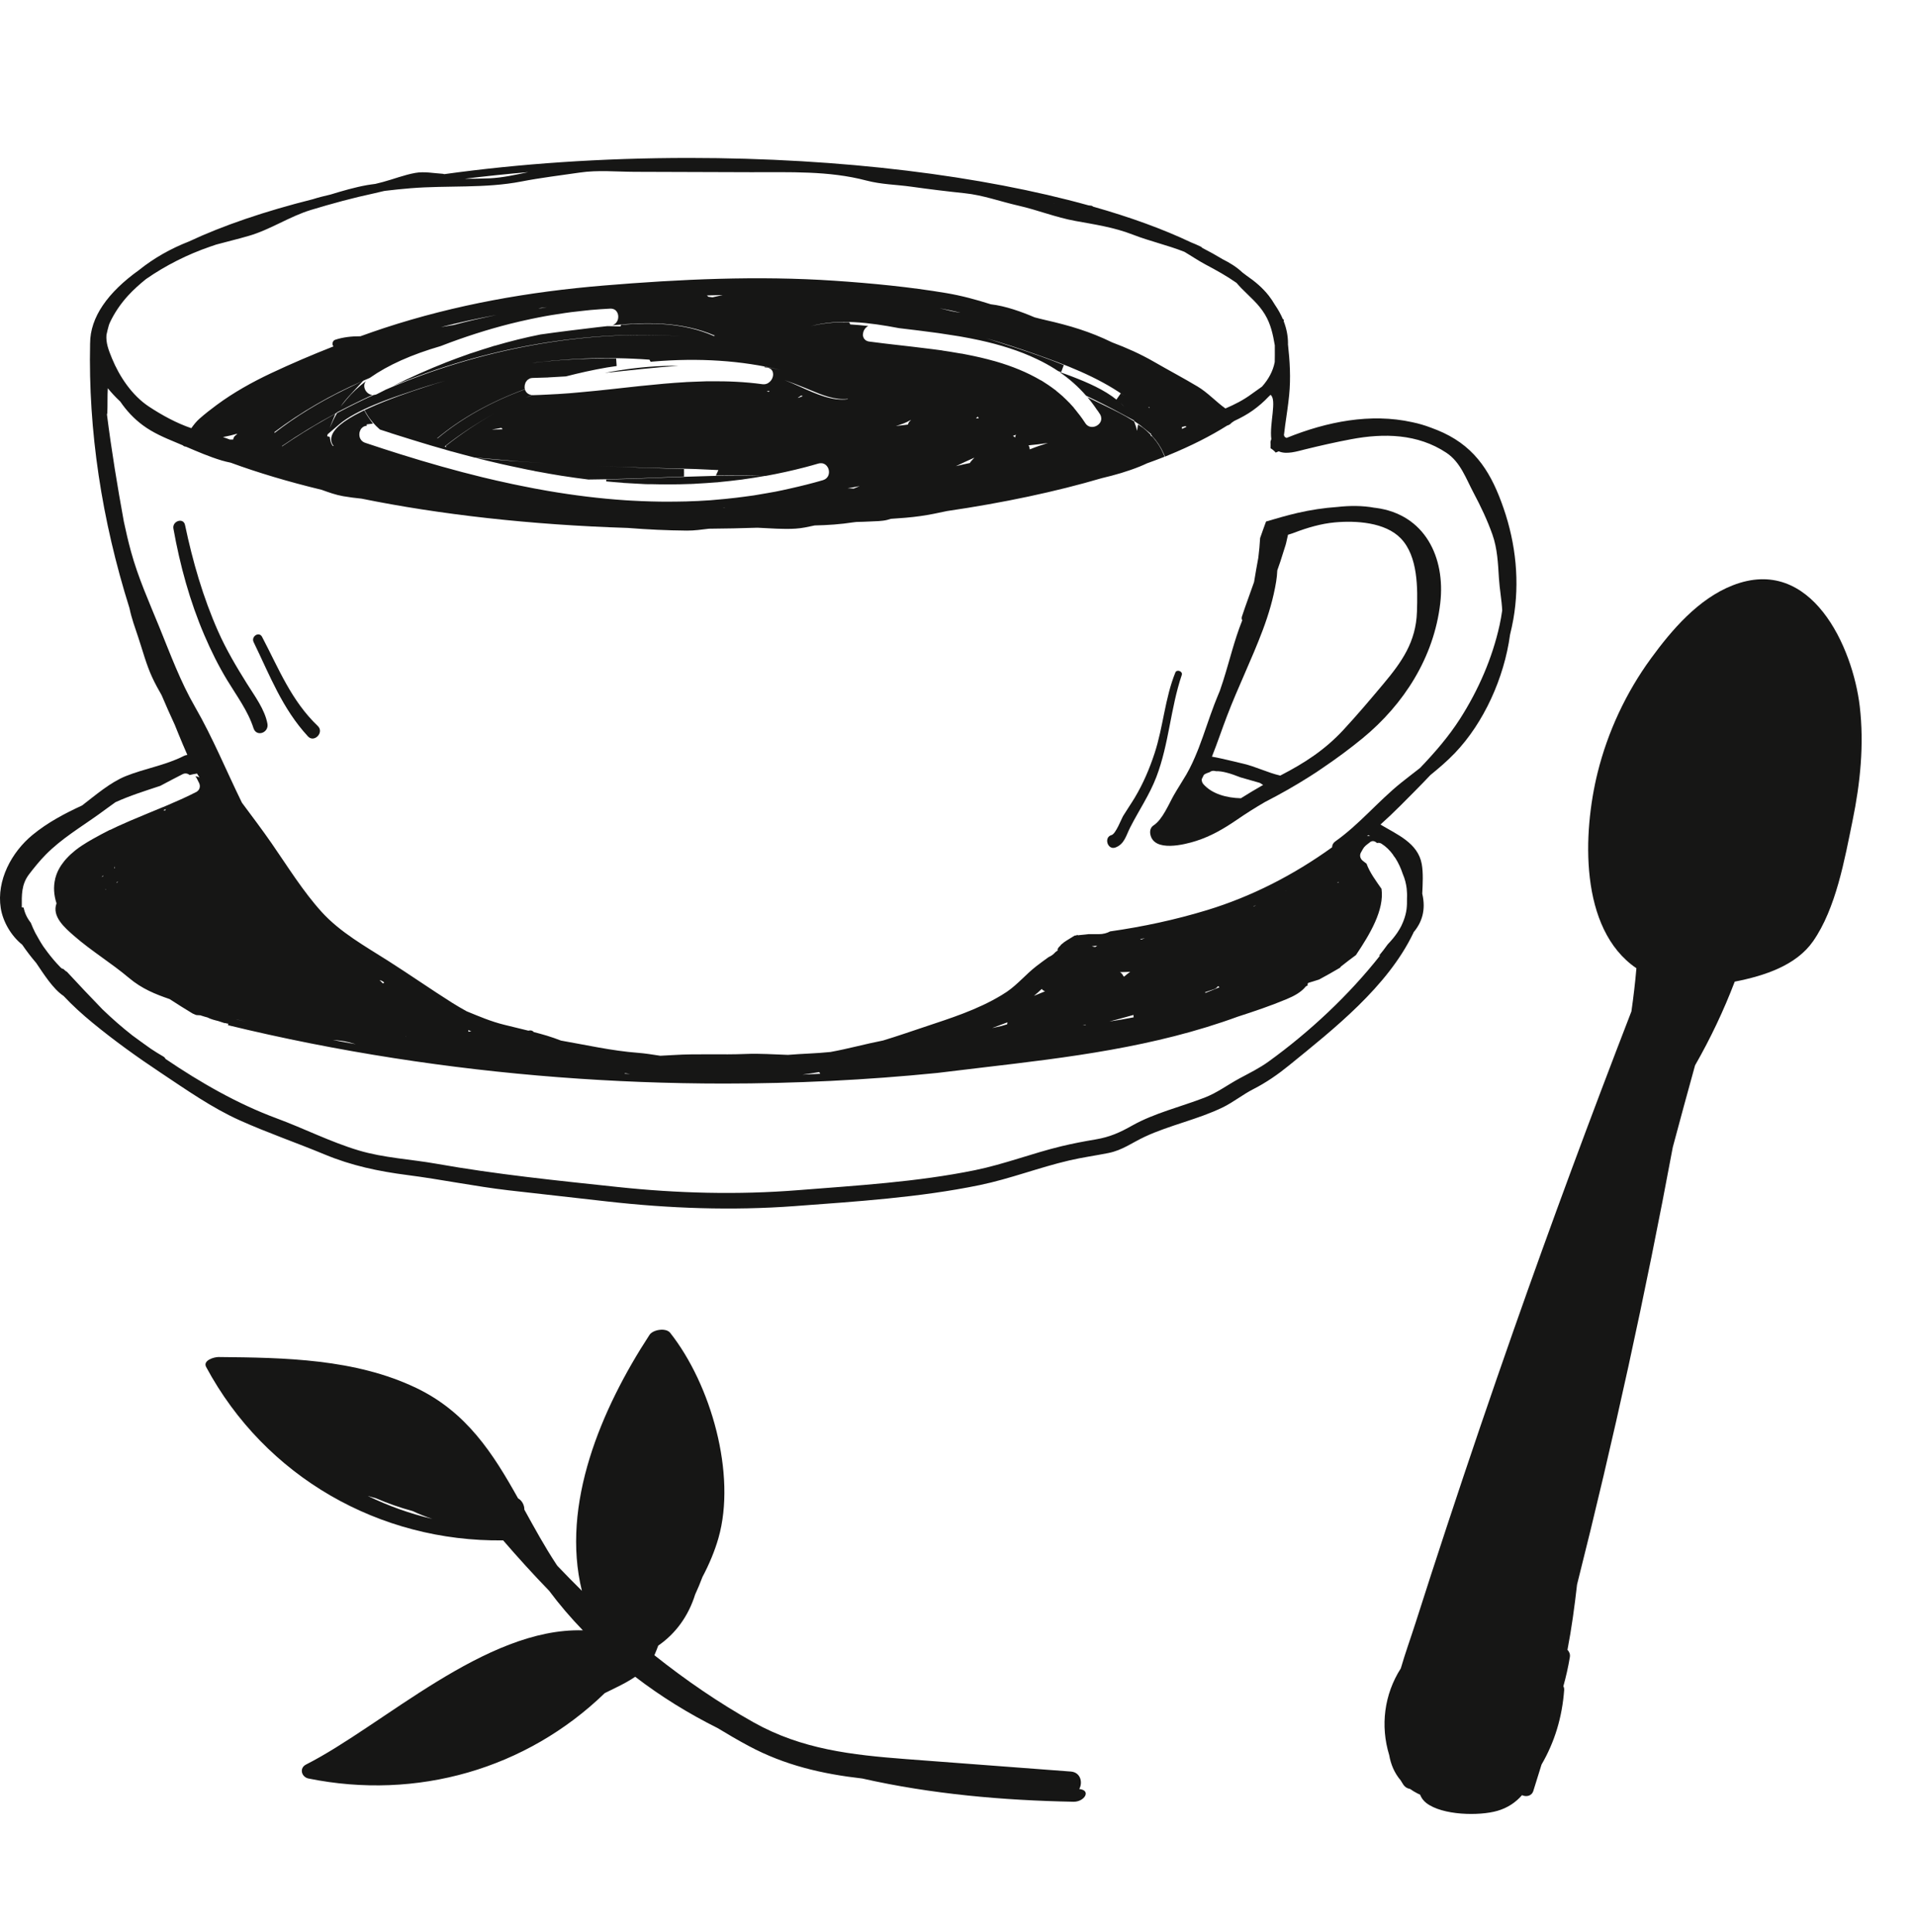 <svg width="120" height="121" viewBox="0 0 120 121" fill="none" xmlns="http://www.w3.org/2000/svg">
<g id="location-guide-banner__illustration">
<path id="path26" d="M23.032 93.692C23.197 93.743 23.365 93.794 23.535 93.836C24.292 94.165 25.067 94.434 25.855 94.648C26.254 94.838 26.664 94.996 27.079 95.135C25.672 94.805 24.316 94.318 23.032 93.692ZM67.595 112.053C67.825 111.64 67.677 111.005 67.067 110.958C63.628 110.699 60.188 110.439 56.749 110.179C53.358 109.919 50.218 109.572 47.2 107.879C45.027 106.659 42.953 105.24 40.985 103.673C41.067 103.487 41.147 103.278 41.226 103.07C42.323 102.314 43.117 101.215 43.537 99.87C43.705 99.508 43.857 99.142 43.996 98.77C44.437 97.94 44.778 97.101 44.996 96.336C46.138 92.338 44.523 86.705 41.972 83.478C41.708 83.144 40.896 83.276 40.68 83.607C37.654 88.241 35.115 94.226 36.445 99.638C35.922 99.123 35.409 98.599 34.905 98.07L34.845 97.982C34.109 96.865 33.473 95.7 32.841 94.555C32.844 94.281 32.703 93.989 32.446 93.845C30.886 91.053 29.233 88.445 26.06 86.928C22.249 85.106 17.828 85.033 13.689 84.996C13.406 84.993 12.69 85.206 12.911 85.619C16.608 92.505 23.773 96.582 31.513 96.48C32.434 97.546 33.392 98.604 34.39 99.633C35.04 100.505 35.748 101.331 36.505 102.114C30.391 101.938 23.995 108.069 19.169 110.518C18.728 110.74 18.877 111.302 19.32 111.394C26.113 112.776 32.976 110.791 37.875 106.047C38.123 105.922 38.373 105.801 38.626 105.676C39.018 105.486 39.414 105.273 39.782 105.022C41.412 106.274 43.142 107.336 44.945 108.236C45.587 108.626 46.236 109.006 46.895 109.358C49.163 110.573 51.515 111.111 54.005 111.394C58.333 112.373 62.829 112.767 67.234 112.85C67.909 112.864 68.374 112.136 67.595 112.053Z" fill="#161615"/>
<path id="path326" d="M37.877 23.357C39.422 23.197 40.962 23.016 42.507 22.911C42.214 22.913 41.928 22.908 41.627 22.919C40.355 22.965 39.103 23.116 37.877 23.357Z" fill="#161615"/>
<path id="path328" d="M85.817 52.373C85.775 52.362 85.733 52.354 85.692 52.356L85.621 52.368L85.7 52.304L85.817 52.373ZM79.448 66.492C78.867 66.911 78.264 67.203 77.637 67.541C76.872 67.952 76.252 68.437 75.429 68.754C73.964 69.319 72.286 69.724 70.922 70.491C70.138 70.933 69.519 71.215 68.616 71.367C67.903 71.486 67.195 71.621 66.491 71.79C64.664 72.229 62.912 72.914 61.066 73.292C57.436 74.034 53.652 74.254 49.963 74.546C46.208 74.844 42.421 74.744 38.677 74.345C34.888 73.942 31.087 73.557 27.334 72.89C25.711 72.602 24.047 72.528 22.461 72.054C20.707 71.529 19.045 70.681 17.327 70.046C14.878 69.139 12.565 67.813 10.37 66.326C10.343 66.27 10.305 66.218 10.238 66.179C9.969 66.025 9.706 65.859 9.447 65.688C9.057 65.413 8.672 65.134 8.289 64.851C7.638 64.343 7.014 63.793 6.413 63.215C5.658 62.436 4.917 61.651 4.186 60.86L4.118 60.825L4.095 60.799L4.051 60.768L3.986 60.7C3.921 60.685 3.859 60.659 3.804 60.604C3.494 60.291 3.229 59.973 2.985 59.652C2.894 59.532 2.804 59.412 2.721 59.291L2.686 59.238C2.609 59.124 2.541 59.008 2.472 58.892C2.408 58.783 2.346 58.673 2.286 58.563L2.287 58.563L2.286 58.562C2.262 58.518 2.235 58.476 2.212 58.432C2.11 58.227 2.013 58.019 1.932 57.805L1.907 57.769C1.679 57.474 1.544 57.166 1.482 56.85L1.365 56.829C1.359 56.066 1.332 55.397 1.825 54.754C2.147 54.334 2.485 53.915 2.858 53.536C3.848 52.528 5.055 51.815 6.185 51.004C6.555 50.739 6.892 50.483 7.228 50.247C8.14 49.831 9.092 49.535 10.04 49.22C10.502 48.973 10.966 48.729 11.435 48.491C11.603 48.406 11.762 48.447 11.875 48.542H11.878C12.032 48.503 12.186 48.474 12.339 48.45C12.391 48.535 12.444 48.618 12.499 48.701C12.417 48.653 12.327 48.627 12.238 48.628L12.306 48.716C12.36 48.825 12.415 48.934 12.47 49.044C12.554 49.212 12.525 49.436 12.367 49.552L12.327 49.587C12.041 49.735 11.75 49.875 11.456 50.01C11.396 50.038 11.335 50.064 11.275 50.091C11.022 50.205 10.769 50.317 10.512 50.425V50.426C10.414 50.468 10.315 50.508 10.216 50.55V50.548C9.538 50.831 8.855 51.107 8.18 51.396L8.123 51.421C7.871 51.53 7.619 51.639 7.37 51.754C7.213 51.826 7.059 51.903 6.903 51.979L6.878 51.979C6.762 52.035 6.65 52.098 6.535 52.157L6.516 52.166L6.515 52.167C6.465 52.192 6.415 52.218 6.365 52.245L6.366 52.244L6.349 52.253C6.172 52.346 5.996 52.441 5.823 52.541C5.588 52.673 5.357 52.81 5.133 52.959C4.996 53.049 4.871 53.14 4.751 53.233L4.64 53.325C4.563 53.388 4.489 53.451 4.42 53.515L4.308 53.623C4.247 53.683 4.19 53.744 4.136 53.804L4.039 53.916C3.988 53.979 3.94 54.043 3.895 54.107L3.822 54.209C3.765 54.297 3.713 54.386 3.668 54.476L3.65 54.508C3.602 54.605 3.562 54.702 3.527 54.8L3.497 54.897C3.483 54.946 3.465 54.995 3.453 55.043L3.459 55.038C3.333 55.55 3.374 56.068 3.54 56.581C3.238 57.4 4.042 58.095 4.629 58.609C5.716 59.56 6.978 60.322 8.077 61.25C8.883 61.931 9.732 62.27 10.624 62.577C11.099 62.885 11.578 63.188 12.063 63.48C12.125 63.509 12.189 63.532 12.25 63.562L12.314 63.579C12.391 63.585 12.468 63.588 12.544 63.592C12.692 63.643 12.843 63.686 12.994 63.727C13.196 63.832 13.434 63.894 13.669 63.951C13.791 63.991 13.915 64.031 14.037 64.073L14.145 64.086L14.159 64.091C14.207 64.109 14.253 64.112 14.299 64.117L14.277 64.21C17.685 65.04 21.164 65.727 24.689 66.276L24.697 66.278L24.708 66.279C31.468 67.332 38.399 67.867 45.339 67.867C49.8 67.867 54.265 67.647 58.69 67.204C59.65 67.085 60.608 66.972 61.567 66.859C66.862 66.237 72.297 65.593 77.526 63.676C78.557 63.344 79.585 62.997 80.585 62.578C81.062 62.379 81.496 62.144 81.789 61.778L81.914 61.714L81.882 61.653L81.935 61.563C82.162 61.491 82.391 61.427 82.616 61.351C83.057 61.113 83.495 60.869 83.926 60.612L83.986 60.535C84.282 60.295 84.602 60.059 84.924 59.818C85.807 58.503 86.707 56.992 86.525 55.672C86.198 55.199 85.783 54.649 85.588 54.097C85.522 54.043 85.454 53.989 85.38 53.936C85.202 53.811 85.125 53.592 85.237 53.394C85.435 53.044 85.408 53.057 85.71 52.821L85.744 52.803C85.852 52.68 86.018 52.627 86.19 52.759L86.243 52.801C86.334 52.78 86.431 52.786 86.519 52.841C86.804 53.019 87.048 53.262 87.256 53.546L87.248 53.552C87.302 53.618 87.346 53.685 87.396 53.751C87.586 54.051 87.74 54.386 87.856 54.738C87.991 55.05 88.069 55.363 88.104 55.677L88.104 55.7C88.114 55.789 88.12 55.879 88.123 55.968C88.126 56.069 88.126 56.17 88.12 56.27C88.125 56.502 88.12 56.73 88.094 56.942C88.063 57.182 88.002 57.408 87.922 57.624C87.884 57.728 87.841 57.83 87.794 57.928L87.775 57.969L87.776 57.969L87.77 57.984L87.764 57.996C87.7 58.123 87.626 58.245 87.548 58.365L87.506 58.429C87.429 58.541 87.348 58.65 87.261 58.757L87.202 58.827C87.11 58.936 87.015 59.043 86.915 59.146C86.741 59.391 86.553 59.634 86.355 59.875L86.451 59.829C84.489 62.326 82.014 64.639 79.448 66.492ZM80.548 55.793L80.513 55.806L80.547 55.788L80.548 55.793ZM51.308 67.149L51.373 67.255C51 67.271 50.627 67.293 50.254 67.307C50.606 67.258 50.958 67.209 51.308 67.149ZM39.15 67.222C39.25 67.237 39.351 67.25 39.453 67.264C39.34 67.26 39.226 67.257 39.113 67.252L39.15 67.222ZM21.406 65.194C21.707 65.235 21.995 65.316 22.28 65.402C21.799 65.318 21.321 65.225 20.842 65.135C21.029 65.15 21.217 65.167 21.406 65.194ZM14.823 63.85C15.02 63.893 15.215 63.941 15.41 63.99C15.214 63.944 15.017 63.901 14.822 63.854L14.823 63.85ZM10.338 50.772L10.25 50.749L10.24 50.749L10.239 50.741C10.289 50.719 10.338 50.696 10.388 50.674L10.338 50.772ZM30.667 11.169C30.144 11.192 29.621 11.196 29.097 11.198C30.391 11.038 31.72 10.898 33.082 10.782C32.279 10.95 31.472 11.133 30.667 11.169ZM66.033 12.752L65.95 12.73L66.035 12.75L66.033 12.752ZM64.493 28.148C64.492 28.058 64.466 27.97 64.417 27.894C64.823 27.856 65.228 27.807 65.631 27.747C65.242 27.867 64.859 27.997 64.493 28.148ZM30.935 19.761C30.094 19.937 29.256 20.125 28.429 20.351C28.158 20.397 27.886 20.443 27.614 20.488C28.763 20.194 29.923 19.941 31.091 19.727C31.039 19.739 30.986 19.751 30.935 19.761ZM33.888 19.306C33.832 19.305 33.775 19.308 33.718 19.309C33.897 19.284 34.077 19.261 34.257 19.237C34.134 19.261 34.011 19.283 33.888 19.306ZM44.625 18.622C44.539 18.611 44.453 18.598 44.367 18.587L44.273 18.505C44.604 18.495 44.934 18.485 45.264 18.479C45.051 18.524 44.837 18.571 44.625 18.622ZM57.024 26.316L57.055 26.312L56.958 26.407C56.909 26.46 56.881 26.525 56.863 26.593C56.609 26.621 56.357 26.654 56.104 26.684C56.436 26.59 56.751 26.476 57.024 26.316ZM63.58 27.4C63.535 27.367 63.492 27.334 63.44 27.303C63.504 27.279 63.566 27.253 63.63 27.229C63.603 27.283 63.585 27.34 63.58 27.4ZM45.277 31.785L45.389 31.784L45.395 31.791L45.276 31.79L45.277 31.785ZM60.782 28.934L60.748 28.999C60.471 29.058 60.206 29.114 59.975 29.172L59.867 29.198C60.251 29.014 60.638 28.836 61.027 28.664C60.945 28.753 60.858 28.838 60.782 28.934ZM35.091 29.07C34.844 29.057 34.596 29.042 34.35 29.027C34.597 29.043 34.844 29.057 35.091 29.07ZM48.111 23.987L48.119 23.989C48.016 24.05 47.893 24.083 47.75 24.064C46.646 23.913 45.548 23.869 44.453 23.882C44.381 23.882 44.309 23.881 44.239 23.882C44 23.887 43.762 23.898 43.524 23.908C43.359 23.915 43.193 23.919 43.027 23.928L42.946 23.932L42.947 23.934C42.024 23.987 41.101 24.073 40.179 24.17V24.169C40.126 24.175 40.073 24.18 40.02 24.186C39.398 24.253 38.775 24.321 38.153 24.39C37.892 24.418 37.631 24.446 37.369 24.473C37.02 24.509 36.671 24.541 36.322 24.572C36.101 24.592 35.882 24.614 35.661 24.631C35.204 24.667 34.746 24.693 34.288 24.714C33.982 24.729 33.676 24.745 33.369 24.751L33.333 24.744C33.203 24.798 33.072 24.848 32.943 24.905C33.065 24.852 33.186 24.795 33.308 24.739C33.074 24.718 32.928 24.572 32.876 24.387C30.744 25.174 28.906 26.201 27.416 27.448L27.369 27.461C28.881 26.196 30.729 25.169 32.874 24.375C32.851 24.29 32.852 24.201 32.867 24.116L32.891 24.037L32.907 23.988L32.923 23.945L32.957 23.897L33.019 23.817L33.012 23.819L33.017 23.812L33.107 23.752L33.168 23.712C33.226 23.688 33.293 23.673 33.369 23.672C33.684 23.667 33.998 23.657 34.312 23.643L34.312 23.642H34.319L34.328 23.639C34.701 23.622 35.074 23.601 35.445 23.575C36.269 23.363 37.119 23.171 38.015 23.017C38.14 22.996 38.265 22.978 38.39 22.96L38.622 22.926L38.59 22.459C36.543 22.425 34.526 22.553 32.557 22.84C35.255 22.439 37.99 22.329 40.675 22.527L40.749 22.66L40.9 22.646C43.781 22.402 46.459 22.581 48.888 23.173C48.581 23.102 48.253 23.034 47.889 22.966L47.88 23.006C47.933 23.012 47.985 23.017 48.037 23.023C48.246 23.052 48.361 23.168 48.405 23.312L48.397 23.31L48.405 23.338L48.409 23.34C48.461 23.567 48.344 23.852 48.111 23.987ZM53.101 24.986L53.091 25.005C52.126 25.133 51.12 24.677 50.147 24.239C49.815 24.09 49.476 23.937 49.139 23.808C49.55 23.949 49.969 24.112 50.42 24.294L50.738 24.426C51.464 24.73 52.283 25.075 53.101 24.986ZM36.955 29.166C36.659 29.152 36.361 29.139 36.069 29.124C36.365 29.139 36.66 29.153 36.955 29.166ZM30.942 25.905C29.889 26.499 28.876 27.176 27.913 27.937L27.963 28L27.896 27.99L27.857 27.957C28.829 27.189 29.865 26.51 30.942 25.905ZM48.138 24.55C48.102 24.526 48.062 24.506 48.017 24.489C48.078 24.489 48.14 24.489 48.201 24.489L48.138 24.55ZM49.968 24.918L50 24.894C50.054 24.856 50.11 24.82 50.165 24.783L50.189 24.78L50.197 24.777L50.276 24.812C50.187 24.847 50.098 24.882 50.009 24.916L49.968 24.918ZM30.8 26.904C31.001 26.87 31.203 26.838 31.403 26.8L31.481 26.887C31.254 26.895 31.026 26.901 30.8 26.904ZM53.441 30.598C53.325 30.592 53.208 30.587 53.091 30.581C53.331 30.543 53.584 30.498 53.843 30.445C53.689 30.508 53.562 30.561 53.464 30.603L53.441 30.598ZM21.625 24.392C20.005 25.18 18.502 26.095 17.196 27.118L17.192 27.061C18.833 25.822 20.696 24.743 22.738 23.851L21.625 24.392ZM34.305 30.745C33.746 30.65 33.188 30.542 32.631 30.428C32.447 30.391 32.263 30.354 32.079 30.315L31.989 30.295C31.398 30.169 30.807 30.035 30.217 29.892C28.494 29.472 26.779 28.983 25.073 28.449C24.338 28.218 23.606 27.982 22.875 27.736C22.645 27.659 22.534 27.479 22.511 27.29L22.508 27.255C22.504 27.195 22.508 27.135 22.52 27.076C22.541 26.99 22.578 26.909 22.632 26.842C22.578 26.807 22.521 26.775 22.467 26.739L22.635 26.839C22.715 26.739 22.83 26.673 22.971 26.669L22.964 26.581L23.356 26.533L23.126 26.211C23.054 26.109 22.984 26.005 22.921 25.894L22.811 25.698L22.61 25.798C21.484 26.363 20.88 26.87 20.764 27.349C20.712 27.564 20.755 27.776 20.898 27.928L20.845 27.933C20.75 27.802 20.695 27.669 20.683 27.541L20.651 27.362L20.49 27.322L20.521 27.2L21.247 26.579C22.323 25.659 24.532 24.92 25.476 24.605L25.763 24.508C26.469 24.263 27.186 24.046 27.908 23.843C27.464 23.971 27.024 24.106 26.586 24.252L26.454 24.296C25.884 24.483 24.371 24.98 23.065 25.58L22.829 25.689L22.96 25.913C23.186 26.298 23.47 26.622 23.794 26.903C24.025 26.979 24.257 27.052 24.488 27.127L24.497 27.134C24.632 27.177 24.767 27.217 24.901 27.261C25.169 27.346 25.438 27.43 25.707 27.513C25.929 27.582 26.151 27.65 26.373 27.717C26.552 27.771 26.732 27.826 26.911 27.879L26.912 27.881C27.185 27.962 27.458 28.04 27.731 28.117L27.733 28.118L27.73 28.115C27.796 28.134 27.862 28.153 27.927 28.171L27.922 28.173C28.001 28.195 28.079 28.218 28.157 28.24C28.2 28.253 28.243 28.265 28.286 28.277L28.309 28.28C28.78 28.411 29.253 28.537 29.725 28.658C29.857 28.669 29.988 28.68 30.114 28.69C30.421 28.715 30.716 28.739 30.994 28.765C31.986 28.86 32.983 28.938 33.981 29.003C32.672 28.921 31.38 28.823 30.083 28.703L30.002 28.695C29.935 28.689 29.858 28.681 29.789 28.675C30.282 28.801 30.776 28.919 31.27 29.032H31.267L31.29 29.038C31.772 29.148 32.255 29.251 32.739 29.35L32.733 29.351C32.774 29.36 32.816 29.367 32.859 29.376C32.913 29.387 32.968 29.4 33.023 29.411L33.03 29.412C33.185 29.443 33.34 29.471 33.495 29.501L33.45 29.499C33.565 29.521 33.681 29.538 33.795 29.56C34.23 29.641 34.665 29.719 35.101 29.788H35.102L35.149 29.796L35.171 29.8H35.178C35.736 29.888 36.294 29.967 36.852 30.035C38.385 30.021 39.919 29.966 41.431 29.903L42.841 29.847L42.84 29.612L42.894 29.609L42.84 29.608L42.839 29.377C40.903 29.322 39.096 29.262 37.356 29.184C39.438 29.272 41.511 29.325 43.55 29.377L44.993 29.443L44.834 29.784L45.211 29.777C46.139 29.761 46.953 29.763 47.711 29.805C45.642 29.752 43.461 29.838 41.351 29.922C40.228 29.967 39.1 30.012 37.971 30.038L37.97 30.152C38.328 30.187 38.686 30.214 39.044 30.24L38.961 30.242C39.039 30.248 39.118 30.25 39.196 30.255C39.395 30.269 39.593 30.278 39.792 30.288C39.972 30.298 40.152 30.311 40.333 30.318H40.333L40.445 30.324C40.544 30.325 40.644 30.327 40.743 30.327L40.733 30.324C41.572 30.348 42.412 30.345 43.254 30.312L43.298 30.312L43.37 30.307H43.419C43.504 30.304 43.59 30.295 43.675 30.29C44.031 30.272 44.387 30.249 44.745 30.22L44.752 30.219C44.816 30.214 44.878 30.212 44.941 30.207C45.023 30.199 45.105 30.188 45.187 30.18C45.54 30.147 45.893 30.107 46.246 30.062C46.337 30.05 46.428 30.044 46.519 30.031L46.504 30.031L46.569 30.024L46.54 30.024C47.006 29.96 47.473 29.888 47.939 29.803L47.94 29.811C48.768 29.661 49.597 29.481 50.426 29.264C50.703 29.192 50.979 29.115 51.256 29.033C51.324 29.014 51.388 29.009 51.447 29.013L51.471 29.013C51.526 29.02 51.577 29.035 51.623 29.058L51.648 29.071C51.692 29.096 51.732 29.128 51.766 29.165L51.781 29.183C51.815 29.224 51.845 29.269 51.867 29.319L51.868 29.32C51.892 29.373 51.907 29.43 51.915 29.488L51.915 29.492C51.923 29.548 51.921 29.606 51.912 29.662L51.911 29.672C51.9 29.728 51.882 29.782 51.855 29.831L51.85 29.839C51.821 29.89 51.783 29.936 51.734 29.975C51.681 30.017 51.619 30.051 51.543 30.074C50.85 30.277 50.158 30.447 49.467 30.602C49.173 30.668 48.878 30.734 48.584 30.791C48.407 30.826 48.23 30.854 48.053 30.886C47.773 30.935 47.494 30.986 47.214 31.029C47.01 31.06 46.806 31.085 46.603 31.112C46.432 31.134 46.262 31.157 46.092 31.177C45.643 31.23 45.195 31.274 44.747 31.31C44.665 31.317 44.582 31.326 44.499 31.332C43.984 31.369 43.471 31.393 42.957 31.407C42.788 31.413 42.619 31.413 42.449 31.416C42.085 31.422 41.72 31.423 41.356 31.419C41.162 31.416 40.968 31.413 40.774 31.407C40.374 31.396 39.975 31.38 39.576 31.357C39.449 31.349 39.322 31.344 39.195 31.335C37.56 31.227 35.93 31.024 34.305 30.745ZM61.238 26.094L61.302 26.195C61.243 26.199 61.184 26.2 61.124 26.204L61.238 26.094ZM31.94 20.283C32.37 20.174 32.803 20.076 33.239 19.983C33.556 19.917 33.874 19.853 34.194 19.795C34.307 19.775 34.421 19.756 34.534 19.737C34.821 19.689 35.108 19.644 35.396 19.603C35.522 19.585 35.648 19.567 35.774 19.551C36.063 19.514 36.354 19.482 36.645 19.453C36.762 19.441 36.879 19.427 36.995 19.416C37.399 19.381 37.803 19.351 38.211 19.331C38.612 19.312 38.773 19.66 38.709 19.967L38.705 19.988L38.671 20.085C38.611 20.217 38.506 20.328 38.347 20.375L38.484 20.361C40.426 20.182 42.693 20.125 44.768 21.02L44.722 21.051C42.773 20.181 40.655 20.212 39.027 20.336L38.913 20.335L38.852 20.45C38.659 20.44 38.466 20.436 38.272 20.431L38.038 20.427L37.464 20.49C36.245 20.634 35.042 20.781 33.851 20.95C32.888 21.14 31.94 21.379 31 21.654L30.952 21.662C30.864 21.688 30.778 21.719 30.69 21.746C30.372 21.842 30.056 21.943 29.741 22.049C29.634 22.084 29.525 22.115 29.418 22.152C29.373 22.168 29.328 22.186 29.283 22.202C28.848 22.354 28.415 22.512 27.985 22.68L27.924 22.703L27.939 22.698L27.898 22.713L27.923 22.705C26.807 23.144 25.705 23.635 24.617 24.173C30.384 21.766 36.812 20.637 42.674 21.065C36.645 20.642 30.066 21.848 24.171 24.399C23.988 24.49 23.806 24.582 23.625 24.677C23.546 24.719 23.468 24.738 23.394 24.743C22.64 25.087 21.897 25.451 21.17 25.84L21.109 25.872L21.05 25.979C20.991 26.085 20.932 26.191 20.88 26.302L20.649 26.803C20.679 26.718 20.713 26.63 20.751 26.538L21.007 25.911L20.418 26.244C19.462 26.784 18.533 27.363 17.651 27.969L17.677 27.928C18.686 27.233 19.813 26.548 21.024 25.891L21.081 25.86L21.1 25.83L21.989 25.379C22.429 25.158 22.874 24.945 23.322 24.739C22.917 24.702 22.648 24.177 22.927 23.865C22.453 24.227 22.04 24.612 21.702 25.02L21.331 25.468C21.496 25.23 21.684 24.998 21.901 24.764L22.749 23.846C22.876 23.791 23.004 23.736 23.132 23.682L23.176 23.658C24.317 22.858 25.771 22.209 27.605 21.675C28.337 21.39 29.076 21.129 29.822 20.89L29.826 20.889L29.858 20.879C30.193 20.772 30.528 20.67 30.866 20.573C31.222 20.471 31.58 20.374 31.94 20.283ZM13.964 27.376C14.267 27.321 14.568 27.248 14.868 27.162L14.777 27.254L14.765 27.261C14.665 27.329 14.618 27.428 14.602 27.53C14.53 27.528 14.457 27.528 14.385 27.528C14.247 27.472 14.107 27.422 13.964 27.376ZM60.12 19.576L60.117 19.581C59.908 19.549 59.717 19.518 59.566 19.481C59.323 19.421 59.081 19.363 58.84 19.305C59.271 19.386 59.698 19.474 60.12 19.576ZM71.927 25.494L71.985 25.495L71.98 25.565L71.927 25.494ZM74.029 26.864L74.021 26.748L74.024 26.744C74.104 26.725 74.18 26.707 74.25 26.691L74.309 26.735C74.217 26.78 74.124 26.824 74.029 26.864ZM15.577 14.775C16.934 14.383 18.128 13.56 19.47 13.151C20.763 12.758 22.115 12.39 23.436 12.108C23.639 12.064 23.838 12.017 24.036 11.967L24.108 11.954C24.645 11.888 25.183 11.834 25.718 11.79C28.041 11.601 30.372 11.813 32.66 11.367C33.865 11.132 35.107 10.986 36.322 10.807C37.444 10.642 38.606 10.758 39.737 10.762C42.169 10.77 44.602 10.778 47.034 10.786C49.445 10.793 51.903 10.687 54.249 11.305C55.212 11.558 56.123 11.559 57.091 11.695C58.194 11.85 59.297 11.985 60.405 12.101C61.566 12.22 62.653 12.624 63.783 12.88C64.99 13.153 66.114 13.613 67.337 13.836C68.575 14.062 69.767 14.235 70.945 14.694C72.017 15.112 73.12 15.352 74.18 15.773C74.618 16.03 75.037 16.319 75.489 16.56C76.181 16.927 76.819 17.28 77.441 17.715C77.539 17.824 77.634 17.936 77.74 18.045C78.28 18.596 78.819 19.023 79.225 19.697C79.588 20.301 79.725 20.943 79.841 21.628C79.846 21.842 79.844 22.053 79.843 22.254C79.842 22.389 79.842 22.532 79.837 22.677C79.726 23.258 79.436 23.768 79.044 24.212C78.822 24.376 78.585 24.534 78.401 24.67C77.877 25.059 77.328 25.335 76.749 25.584C76.157 25.164 75.645 24.592 75.005 24.209C74.114 23.676 73.187 23.188 72.287 22.667C71.437 22.176 70.565 21.788 69.65 21.444C68.263 20.766 66.999 20.391 65.45 20.039C65.23 19.99 65.014 19.931 64.796 19.876C64.008 19.538 62.982 19.164 62.054 19.058C61.144 18.768 60.222 18.518 59.274 18.358C56.971 17.971 54.6 17.742 52.27 17.584C47.471 17.26 42.595 17.486 37.809 17.884C33.123 18.273 28.539 19.076 24.069 20.543C23.571 20.706 23.072 20.883 22.572 21.062C22.024 21.058 21.472 21.12 20.987 21.284C20.82 21.34 20.772 21.584 20.887 21.696C19.558 22.218 18.243 22.78 16.976 23.376C15.788 23.936 14.628 24.584 13.571 25.365C13.205 25.635 12.843 25.918 12.501 26.218C12.287 26.405 12.131 26.612 11.982 26.819C11.051 26.503 10.124 25.994 9.32 25.462C8.269 24.765 7.482 23.59 7.011 22.443C6.786 21.897 6.627 21.462 6.668 20.972C6.711 20.765 6.764 20.56 6.82 20.36C6.838 20.317 6.85 20.276 6.87 20.231C7.154 19.61 7.564 19.015 8.022 18.514C8.363 18.141 8.745 17.801 9.143 17.48C10.382 16.619 11.747 15.934 13.164 15.447C13.29 15.404 13.417 15.361 13.543 15.318C14.218 15.134 14.9 14.972 15.577 14.775ZM68.594 59.315L68.487 59.296L68.38 59.269C68.493 59.255 68.607 59.239 68.72 59.225C68.676 59.253 68.634 59.282 68.594 59.315ZM71.473 58.848L71.406 58.818C71.505 58.8 71.605 58.786 71.704 58.767C71.627 58.795 71.549 58.821 71.473 58.848ZM78.547 56.761L78.546 56.76L78.538 56.763L78.48 56.774C78.542 56.747 78.605 56.721 78.668 56.694L78.551 56.761L78.547 56.761ZM83.819 55.28L83.734 55.288L83.859 55.233L83.819 55.28ZM76.048 61.952C76.147 61.918 76.225 61.849 76.281 61.764L76.383 61.83C76.231 61.892 76.081 61.957 75.928 62.018C75.785 62.076 75.64 62.133 75.496 62.19L75.477 62.144C75.667 62.08 75.859 62.017 76.048 61.952ZM69.485 63.98C69.982 63.85 70.478 63.715 70.974 63.574L70.994 63.568C70.989 63.618 70.993 63.668 71.003 63.718C70.5 63.817 69.994 63.903 69.485 63.98ZM64.757 62.374C64.926 62.237 65.087 62.091 65.244 61.942C65.298 62.01 65.368 62.062 65.455 62.088C65.222 62.183 64.99 62.278 64.757 62.374ZM70.397 61.175L70.341 61.108C70.301 61.02 70.234 60.943 70.143 60.888L70.149 60.887L70.163 60.889C70.37 60.887 70.578 60.877 70.786 60.868C70.655 60.963 70.525 61.063 70.397 61.175ZM67.978 64.173L68.01 64.193C67.941 64.202 67.873 64.212 67.804 64.221C67.862 64.205 67.92 64.189 67.978 64.173ZM63.095 64.032L63.08 64.156C62.957 64.191 62.835 64.228 62.712 64.264C62.527 64.304 62.34 64.345 62.153 64.389L62.152 64.386C62.467 64.27 62.781 64.151 63.095 64.032ZM7.387 55.205L7.332 55.295L7.322 55.3L7.314 55.258L7.387 55.205ZM6.466 54.872L6.365 54.937L6.393 54.902L6.459 54.836L6.466 54.872ZM25.403 64.931L25.397 64.92L25.433 64.93L25.403 64.931ZM24.07 61.539L23.983 61.597C23.911 61.527 23.838 61.458 23.768 61.386C23.819 61.404 23.87 61.421 23.922 61.438C23.972 61.471 24.02 61.506 24.07 61.539ZM29.518 64.607C29.469 64.609 29.419 64.611 29.368 64.612L29.332 64.618L29.337 64.515C29.397 64.547 29.458 64.576 29.518 64.607ZM7.155 54.241C7.163 54.288 7.181 54.332 7.203 54.373L7.175 54.394C7.169 54.343 7.161 54.292 7.155 54.241ZM6.637 55.732L6.6 55.704L6.628 55.689L6.637 55.732ZM70.416 25.475C70.341 25.396 70.261 25.32 70.18 25.246C70.265 25.321 70.343 25.398 70.416 25.475ZM93.92 39.154C93.463 41.23 92.589 43.227 91.447 45.014C90.729 46.138 89.858 47.14 88.939 48.1C88.541 48.411 88.142 48.716 87.757 49.024C86.321 50.176 85.133 51.639 83.626 52.703C83.488 52.801 83.431 52.935 83.43 53.069C81.044 54.788 78.406 56.149 75.595 57.005C73.607 57.61 71.579 58.045 69.527 58.337C69.332 58.445 69.096 58.51 68.817 58.51H68.165C68.096 58.518 68.027 58.527 67.958 58.534C67.805 58.551 67.651 58.565 67.498 58.58L67.465 58.547L67.421 58.587L67.306 58.598C67.14 58.703 66.971 58.802 66.805 58.907C66.733 58.952 66.663 59.001 66.593 59.048L66.58 59.059C66.751 58.954 66.552 59.079 66.49 59.138L66.472 59.152C66.423 59.22 66.365 59.281 66.304 59.336C66.274 59.391 66.244 59.445 66.212 59.493L66.271 59.487L66.24 59.531C66.194 59.565 66.149 59.6 66.102 59.634C65.977 59.777 65.833 59.879 65.679 59.944C65.421 60.13 65.164 60.316 64.915 60.509C64.26 61.015 63.743 61.652 63.059 62.12C62.947 62.193 62.834 62.264 62.721 62.335C61.208 63.248 59.551 63.769 57.882 64.326C57.034 64.61 56.175 64.907 55.308 65.17C54.206 65.385 53.121 65.689 52.015 65.889C51.126 65.984 50.237 65.995 49.349 66.071C48.474 66.044 47.596 65.976 46.722 66.013C45.2 66.077 43.686 65.985 42.162 66.082C41.894 66.099 41.624 66.112 41.355 66.126C40.888 66.055 40.421 65.977 39.946 65.941C38.326 65.818 36.735 65.454 35.134 65.175C34.841 65.064 34.548 64.956 34.251 64.868C33.977 64.786 33.704 64.712 33.431 64.641C33.37 64.571 33.286 64.525 33.179 64.54L33.133 64.546L33.099 64.556C32.595 64.429 32.09 64.311 31.578 64.184C30.749 63.981 29.998 63.657 29.225 63.34C28.917 63.167 28.61 62.993 28.312 62.804C26.962 61.949 25.651 61.035 24.303 60.177C22.871 59.267 21.308 58.395 20.155 57.128C18.976 55.83 18.01 54.261 17.012 52.821C16.414 51.957 15.778 51.12 15.152 50.276C14.171 48.277 13.326 46.2 12.212 44.271C11.296 42.686 10.668 40.967 9.979 39.278C9.341 37.714 8.651 36.18 8.204 34.545C8.033 33.923 7.891 33.299 7.757 32.673C7.35 30.441 6.983 28.209 6.698 25.961L6.721 25.868C6.743 25.357 6.721 24.829 6.751 24.315C6.978 24.598 7.239 24.876 7.532 25.151C7.92 25.718 8.378 26.215 8.944 26.634C9.584 27.108 10.286 27.407 11.017 27.71C11.162 27.77 11.306 27.832 11.451 27.894C11.502 27.944 11.568 27.974 11.641 27.975C12.377 28.29 13.114 28.608 13.88 28.84C14.068 28.896 14.258 28.94 14.448 28.979C16.15 29.605 18.059 30.175 20.146 30.679C20.585 30.838 21.022 30.995 21.489 31.078C21.875 31.146 22.26 31.193 22.645 31.232C27.535 32.225 33.213 32.874 39.321 33.067C40.553 33.164 41.776 33.223 43.023 33.234C43.487 33.238 43.942 33.17 44.399 33.116C45.413 33.107 46.422 33.088 47.419 33.054L47.47 33.055C48.253 33.089 49.044 33.16 49.829 33.111C50.232 33.086 50.627 32.997 51.024 32.911C51.831 32.894 52.636 32.84 53.453 32.714C53.517 32.704 53.582 32.7 53.647 32.692C53.936 32.686 54.225 32.679 54.513 32.662C54.87 32.642 55.224 32.649 55.573 32.562C55.645 32.545 55.717 32.52 55.789 32.497C56.41 32.456 57.031 32.412 57.65 32.323C58.212 32.242 58.763 32.13 59.312 32.009C62.859 31.489 66.129 30.795 69.015 29.946C69.818 29.758 70.616 29.53 71.4 29.213C71.548 29.154 71.69 29.087 71.833 29.022C72.13 28.913 72.431 28.806 72.716 28.693L72.942 28.604L72.846 28.381C72.698 28.04 72.497 27.723 72.23 27.413L72.151 27.327L72.079 27.309L72.068 27.23L72.012 27.175C71.882 27.043 71.746 26.92 71.601 26.803L71.276 26.587L71.212 26.986C71.181 26.819 71.131 26.651 71.055 26.459L71.026 26.388L70.962 26.347C70.404 25.996 69.81 25.707 69.235 25.426L68.96 25.293C68.678 25.155 68.394 25.017 68.109 24.879C68.326 25.135 68.531 25.41 68.725 25.701L68.737 25.707C68.781 25.771 68.825 25.836 68.867 25.903H68.866L68.894 25.942C68.921 25.986 68.939 26.03 68.952 26.073L68.961 26.109L68.973 26.204L68.974 26.235C68.97 26.319 68.945 26.397 68.902 26.466C68.712 26.767 68.207 26.886 67.962 26.487C67.854 26.312 67.732 26.155 67.614 25.993L67.607 25.993L67.597 25.98L67.604 25.98L67.528 25.887C67.439 25.768 67.347 25.654 67.253 25.543L67.261 25.54C67.221 25.493 67.177 25.451 67.135 25.405L67.112 25.377L67.11 25.377L67.071 25.335L66.965 25.215L66.959 25.215C66.835 25.086 66.708 24.962 66.577 24.843L66.585 24.844L66.513 24.784C66.387 24.672 66.257 24.563 66.124 24.458L66.156 24.473C66.095 24.425 66.03 24.384 65.968 24.338L65.96 24.332L65.89 24.278C65.809 24.219 65.726 24.163 65.643 24.106C65.558 24.049 65.473 23.993 65.386 23.939C65.337 23.909 65.291 23.875 65.241 23.845L65.233 23.845L65.187 23.815L65.174 23.814C64.32 23.312 63.382 22.936 62.395 22.648L62.391 22.647L62.386 22.645L62.384 22.645C62.33 22.629 62.276 22.613 62.221 22.598L62.226 22.602C61.98 22.533 61.732 22.468 61.481 22.41L61.425 22.396L61.38 22.386C61.122 22.326 60.863 22.271 60.602 22.22L60.533 22.207C60.422 22.185 60.311 22.161 60.2 22.141L60.234 22.153L60.158 22.14C59.93 22.099 59.701 22.059 59.472 22.024C59.373 22.008 59.275 21.994 59.176 21.979C59.111 21.97 59.047 21.959 58.982 21.95L59.062 21.956C58.828 21.922 58.595 21.894 58.361 21.864H58.36C57.948 21.811 57.538 21.76 57.131 21.714C57.032 21.702 56.934 21.691 56.836 21.68C56.541 21.646 56.251 21.613 55.962 21.58C55.772 21.558 55.584 21.536 55.397 21.514C55.068 21.475 54.743 21.436 54.428 21.392C54.357 21.383 54.302 21.359 54.251 21.331L54.207 21.304L54.118 21.212L54.08 21.136L54.045 21.024L54.044 21.017C54.04 20.975 54.047 20.931 54.053 20.888L54.064 20.827L54.089 20.74L54.098 20.719C54.153 20.594 54.248 20.484 54.378 20.418C54 20.378 53.623 20.341 53.25 20.319L53.187 20.186L53.039 20.185C52.19 20.169 51.46 20.264 50.779 20.427C52.514 19.952 54.442 20.198 56.308 20.553C57.11 20.649 57.931 20.745 58.754 20.86C58.935 20.885 59.115 20.916 59.297 20.943C59.555 20.982 59.814 21.019 60.071 21.063L60.114 21.07C60.528 21.142 60.941 21.222 61.349 21.31C62.616 21.587 63.842 21.961 64.967 22.504C65.067 22.55 65.166 22.6 65.264 22.65C65.614 22.831 65.955 23.029 66.282 23.248C66.341 23.268 66.402 23.287 66.461 23.307L66.626 22.867C65.719 22.501 64.747 22.151 63.566 21.767L63.273 21.672C62.78 21.512 62.276 21.347 61.763 21.184C62.808 21.491 63.814 21.815 64.793 22.16C66.692 22.829 68.687 23.581 70.369 24.755L70.407 24.782C70.336 24.735 70.268 24.688 70.193 24.64L69.923 25.025L69.965 25.061C69.155 24.402 68.108 23.957 67.157 23.589C66.886 23.483 66.618 23.389 66.352 23.299C66.961 23.715 67.521 24.208 68.024 24.784C68.797 25.153 69.492 25.506 70.152 25.862L71.02 26.329L71.043 26.379L71.098 26.416C71.287 26.54 71.467 26.673 71.634 26.81L72.101 27.191L72.1 27.241L72.162 27.311C72.471 27.649 72.703 28.002 72.873 28.388L72.965 28.599L73.177 28.512C74.606 27.925 75.832 27.303 76.861 26.653C76.966 26.626 77.063 26.567 77.131 26.483C77.189 26.444 77.243 26.405 77.3 26.366C77.709 26.174 78.107 25.962 78.476 25.697C78.822 25.448 79.154 25.164 79.451 24.846C79.493 24.808 79.534 24.769 79.575 24.73C79.987 25.035 79.499 26.534 79.623 27.503L79.597 27.578L79.569 27.678L79.574 27.744V27.839L79.583 27.858L79.574 27.862V28.075C79.696 28.147 79.804 28.238 79.899 28.347C79.96 28.32 80.024 28.294 80.086 28.267C80.577 28.486 81.242 28.267 81.733 28.147C82.697 27.91 83.653 27.692 84.631 27.509C86.674 27.126 88.784 27.164 90.584 28.356C91.474 28.945 91.811 29.969 92.294 30.874C92.74 31.712 93.153 32.581 93.47 33.478C93.781 34.356 93.821 35.284 93.878 36.205C93.919 36.89 94.049 37.55 94.084 38.23C94.041 38.539 93.987 38.847 93.92 39.154ZM94.17 31.835C93.438 29.715 92.484 28.084 90.398 27.105C90.145 26.986 89.888 26.884 89.63 26.79C89.247 26.642 88.849 26.525 88.438 26.441C85.841 25.869 83.112 26.402 80.58 27.428C80.523 27.407 80.474 27.379 80.445 27.336L80.413 27.252C80.444 27.049 80.462 26.842 80.488 26.655C80.577 26.02 80.676 25.393 80.74 24.754C80.847 23.671 80.784 22.625 80.665 21.558L80.668 21.51C80.668 21.042 80.576 20.58 80.401 20.125L80.406 20.003L80.352 20C80.222 19.693 80.053 19.389 79.847 19.089C79.733 18.896 79.609 18.706 79.464 18.52C79.075 18.024 78.597 17.623 78.079 17.268C77.991 17.199 77.9 17.13 77.808 17.062C77.449 16.721 77.027 16.463 76.581 16.24C76.182 15.998 75.756 15.762 75.305 15.53C75.275 15.495 75.237 15.464 75.187 15.439C74.99 15.342 74.792 15.261 74.594 15.18C72.859 14.356 70.797 13.604 68.464 12.943C68.43 12.912 68.389 12.887 68.331 12.881C68.28 12.875 68.23 12.869 68.18 12.864C61.536 11.018 52.763 9.893 43.156 9.893C37.698 9.893 32.509 10.257 27.826 10.908L27.751 10.887C27.178 10.854 26.582 10.729 26.017 10.829C25.321 10.953 24.651 11.22 23.97 11.402C23.818 11.443 23.664 11.479 23.511 11.518C23.341 11.542 23.17 11.562 23.003 11.591C22.224 11.729 21.456 11.955 20.695 12.187C20.513 12.231 20.33 12.273 20.149 12.319C19.957 12.368 19.77 12.422 19.585 12.48C16.581 13.233 13.959 14.128 11.825 15.129C10.714 15.562 9.647 16.157 8.71 16.912C6.741 18.321 5.646 19.875 5.644 21.505H5.643C5.524 26.974 6.369 32.561 8.111 38.097C8.239 38.728 8.457 39.31 8.665 39.937C8.941 40.769 9.17 41.646 9.539 42.44C9.715 42.819 9.917 43.184 10.124 43.546C10.388 44.168 10.663 44.788 10.95 45.407C11.024 45.589 11.096 45.773 11.171 45.953C11.356 46.398 11.537 46.845 11.734 47.282C11.652 47.29 11.571 47.317 11.499 47.354C10.385 47.926 9.042 48.14 7.873 48.613C6.907 49.004 6.004 49.788 5.142 50.449C4.054 50.953 3.003 51.501 2.038 52.293C0.728 53.368 -0.228 55.142 0.047 56.879C0.182 57.723 0.688 58.604 1.393 59.172C1.663 59.569 1.954 59.949 2.266 60.312C2.733 60.997 3.314 61.935 3.982 62.38C4.542 62.978 5.152 63.53 5.783 64.049C7.146 65.172 8.594 66.211 10.062 67.187C11.653 68.245 13.265 69.384 15.01 70.168C16.748 70.949 18.567 71.573 20.327 72.305C22.02 73.01 23.706 73.365 25.519 73.598C27.641 73.871 29.735 74.308 31.864 74.555C33.911 74.791 35.96 75.017 38.008 75.249C41.911 75.691 45.858 75.834 49.778 75.542C53.624 75.254 57.572 75.007 61.356 74.227C63.267 73.832 65.083 73.12 66.982 72.679C67.789 72.491 68.608 72.381 69.419 72.218C70.313 72.038 70.907 71.565 71.715 71.191C73.27 70.469 75.019 70.115 76.569 69.365C77.242 69.039 77.826 68.559 78.497 68.216C79.302 67.806 80.032 67.299 80.733 66.729C83.543 64.445 86.898 61.804 88.507 58.458L88.54 58.383C89.053 57.771 89.313 57.001 89.081 55.993L89.076 55.978C89.106 55.357 89.145 54.656 89.042 54.106C88.799 52.8 87.513 52.275 86.458 51.645C86.885 51.262 87.301 50.868 87.706 50.462C88.339 49.827 88.974 49.195 89.587 48.544C90.12 48.109 90.642 47.665 91.117 47.169C92.933 45.273 94.208 42.456 94.575 39.753C94.652 39.436 94.722 39.118 94.779 38.799C95.192 36.466 94.942 34.069 94.17 31.835Z" fill="#161615"/>
<path id="path330" d="M80.22 48.558L80.183 48.578C79.385 48.394 78.655 48.016 77.859 47.831C77.22 47.683 76.557 47.51 75.904 47.391C76.24 46.548 76.529 45.681 76.845 44.854C77.541 43.029 78.404 41.284 79.089 39.458C79.457 38.478 79.756 37.463 79.926 36.429C79.965 36.193 79.986 35.957 79.998 35.721C80.062 35.54 80.126 35.359 80.187 35.177C80.301 34.831 80.41 34.482 80.518 34.134C80.575 33.949 80.611 33.709 80.668 33.494C80.811 33.45 80.952 33.407 81.081 33.357C81.862 33.055 82.747 32.798 83.587 32.721C84.913 32.599 86.753 32.704 87.733 33.721C88.823 34.853 88.79 36.86 88.744 38.323C88.685 40.202 87.793 41.463 86.641 42.837C85.826 43.81 85.001 44.785 84.138 45.716C82.981 46.964 81.721 47.783 80.22 48.558ZM75.369 49.115C75.294 49.029 75.26 48.918 75.262 48.81C75.309 48.722 75.352 48.631 75.395 48.541L75.449 48.491C75.55 48.436 75.652 48.398 75.754 48.367C75.839 48.299 75.949 48.261 76.083 48.287L76.15 48.303C76.365 48.295 76.58 48.332 76.795 48.386C77.095 48.46 77.395 48.573 77.694 48.689C78.087 48.801 78.479 48.916 78.873 49.026C78.933 49.042 78.98 49.073 79.019 49.11L79.114 49.161C78.64 49.43 78.178 49.709 77.718 49.998C76.829 49.976 75.911 49.731 75.369 49.115ZM86.161 31.81L86.076 31.801C85.334 31.664 84.54 31.666 83.771 31.752C82.914 31.81 82.059 31.943 81.253 32.13C80.593 32.283 79.943 32.474 79.293 32.665C79.236 32.815 79.181 32.965 79.128 33.117L79.12 33.139L79.1 33.194C79.082 33.246 79.063 33.299 79.045 33.351C79.004 33.467 78.963 33.583 78.922 33.7C78.899 34.11 78.861 34.521 78.809 34.931C78.716 35.437 78.625 35.944 78.543 36.453C78.294 37.177 78.02 37.89 77.782 38.619C77.753 38.708 77.767 38.788 77.803 38.855C77.309 40.083 77.007 41.388 76.606 42.648C76.541 42.851 76.471 43.054 76.403 43.257C76.289 43.533 76.175 43.808 76.067 44.088C75.727 44.968 75.432 45.928 75.077 46.845C75.054 46.903 75.031 46.96 75.008 47.018C74.8 47.539 74.572 48.044 74.302 48.51C74.049 48.944 73.776 49.353 73.527 49.789C73.208 50.345 72.811 51.331 72.259 51.689C72.055 51.82 72.004 52.036 72.047 52.259C72.267 53.396 74.21 52.897 74.915 52.671C75.844 52.373 76.651 51.905 77.454 51.354C78.047 50.946 78.626 50.581 79.231 50.23C80.179 49.744 81.109 49.218 82.009 48.646C82.298 48.466 82.58 48.28 82.856 48.086C83.715 47.505 84.547 46.891 85.34 46.24C87.933 44.107 89.811 41.167 90.204 37.78C90.538 34.898 89.233 32.212 86.161 31.81Z" fill="#161615"/>
<path id="path332" d="M13.658 39.538C12.715 37.41 12.066 35.156 11.588 32.881C11.486 32.397 10.776 32.635 10.861 33.108C11.273 35.406 11.885 37.655 12.807 39.803C13.219 40.765 13.683 41.699 14.224 42.595C14.805 43.555 15.532 44.528 15.876 45.605C16.06 46.183 16.851 45.897 16.75 45.333C16.589 44.441 15.943 43.581 15.468 42.823C14.8 41.754 14.171 40.695 13.658 39.538Z" fill="#161615"/>
<path id="path334" d="M16.413 39.888C16.224 39.529 15.712 39.863 15.885 40.218C16.91 42.325 17.672 44.37 19.288 46.124C19.677 46.546 20.324 45.873 19.903 45.472C18.239 43.884 17.459 41.877 16.413 39.888Z" fill="#161615"/>
<path id="path336" d="M74.015 42.276C74.093 42.047 73.703 41.897 73.612 42.124C72.959 43.737 72.856 45.518 72.314 47.173C71.994 48.15 71.597 49.082 71.068 49.965C70.839 50.347 70.582 50.713 70.35 51.094C70.235 51.284 69.878 52.234 69.619 52.302C69.11 52.437 69.369 53.266 69.862 53.081C70.425 52.869 70.524 52.337 70.78 51.833C71.323 50.763 71.993 49.792 72.424 48.663C73.218 46.586 73.307 44.364 74.015 42.276Z" fill="#161615"/>
<path id="path306" d="M113.553 58.955C114.994 56.89 115.531 53.817 116.028 51.396C116.509 49.053 116.758 46.643 116.477 44.242C116.043 40.538 113.446 34.741 108.526 36.66C106.364 37.502 104.699 39.461 103.398 41.243C101.836 43.384 100.693 45.836 100.058 48.397C99.135 52.12 98.875 58.18 102.489 60.645C102.412 61.551 102.305 62.45 102.177 63.346C99.621 69.955 97.157 76.598 94.81 83.284C93.382 87.35 91.994 91.429 90.644 95.522C89.969 97.567 89.304 99.617 88.649 101.67C88.353 102.596 88.01 103.538 87.733 104.496C86.692 106.126 86.444 108.096 87.007 109.929C87.107 110.508 87.331 111.048 87.723 111.509C87.779 111.601 87.832 111.693 87.893 111.783C87.993 111.932 88.146 112.024 88.305 112.044C88.453 112.148 88.612 112.247 88.788 112.336C88.839 112.361 88.89 112.383 88.94 112.405C89.017 112.602 89.14 112.781 89.332 112.93C90.341 113.707 92.649 113.749 93.785 113.419C94.439 113.23 94.937 112.881 95.325 112.437C95.582 112.557 95.93 112.503 96.034 112.169L96.547 110.521C97.373 109.102 97.839 107.55 97.964 105.856C97.971 105.763 97.951 105.684 97.914 105.615C98.079 105.019 98.219 104.412 98.321 103.79C98.351 103.605 98.283 103.449 98.171 103.336C98.432 101.983 98.617 100.609 98.771 99.248C101.057 90.182 103.055 81.046 104.768 71.852C105.224 70.142 105.689 68.434 106.162 66.728C107.129 65.038 107.958 63.291 108.647 61.484C110.535 61.116 112.504 60.459 113.553 58.955Z" fill="#161615"/>
</g>
</svg>
